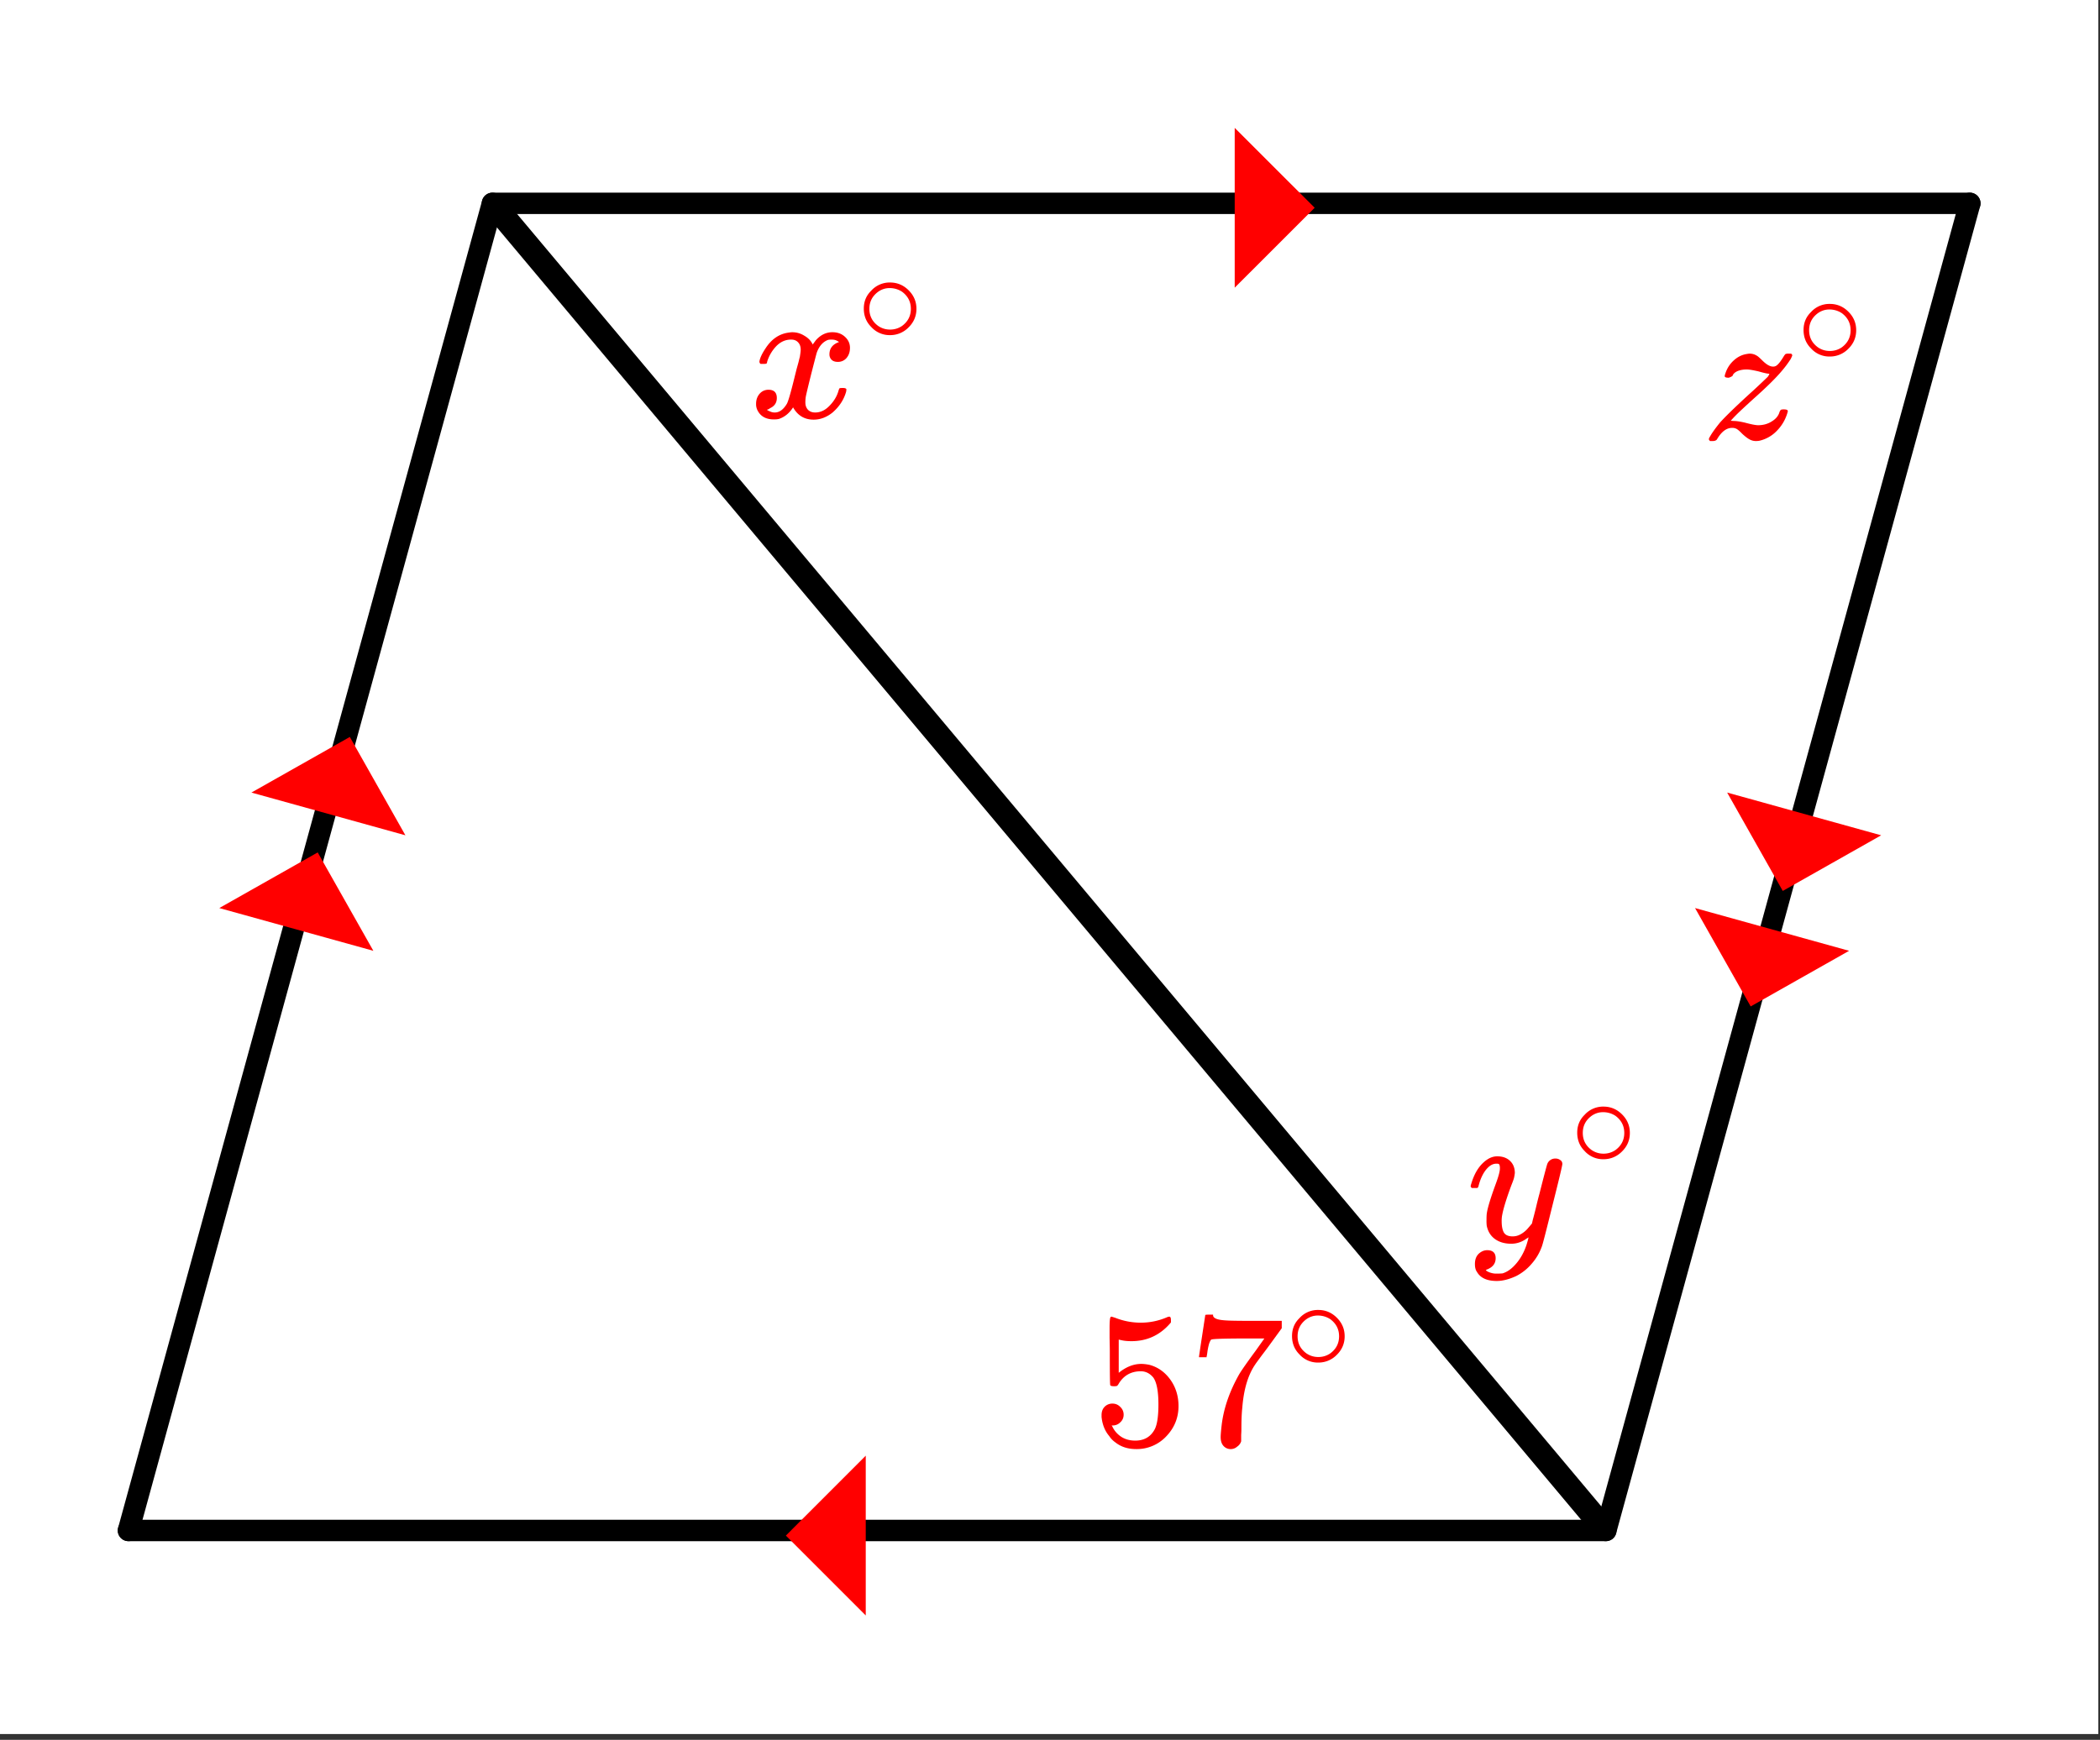 <svg xmlns="http://www.w3.org/2000/svg" xmlns:xlink="http://www.w3.org/1999/xlink" width="196.16" height="162.56" viewBox="0 0 147.12 121.92"><rect x="0" y="0" width="147.12" height="121.92" fill="#333333" stroke="none"/><defs><symbol overflow="visible" id="b"><path d="M.547.156C.492.094.469.051.469.031c0-.039.023-.101.078-.187.144-.258.379-.586.703-.985.383-.425 1.031-1.054 1.938-1.89a48.07 48.07 0 0 0 1.406-1.313c.101-.144.133-.218.093-.218-.117 0-.355-.051-.718-.157-.399-.093-.68-.14-.844-.14-.262 0-.484.043-.672.125-.18.086-.289.195-.328.328a.955.955 0 0 1-.266.125c-.187 0-.28-.035-.28-.11 0-.039.015-.101.046-.187.113-.352.305-.656.578-.906.27-.25.567-.399.89-.454.102-.019.18-.03.235-.03.133 0 .258.027.375.077.113.055.195.106.25.157.063.054.156.14.281.265.282.274.52.407.72.407a.406.406 0 0 0 .187-.032c.156-.07.351-.312.593-.718.063-.094.11-.141.141-.141a.704.704 0 0 1 .188-.016h.171c.051.055.079.09.079.11 0 .03-.04.12-.11.265a7.624 7.624 0 0 1-.656.875c-.406.48-1.047 1.11-1.922 1.89-.719.65-1.21 1.11-1.469 1.392L2-1.266l.203.016c.195 0 .453.04.766.11.457.124.773.187.953.187.351 0 .672-.086.953-.266.29-.176.473-.398.547-.672.039-.082.07-.129.094-.14.03-.02.097-.031.203-.031.187 0 .281.042.281.124 0 .012-.012.055-.031.125a2.98 2.98 0 0 1-.735 1.25 2.439 2.439 0 0 1-1.25.704 1.65 1.65 0 0 1-.234.015.893.893 0 0 1-.422-.11c-.125-.062-.297-.19-.515-.39-.188-.195-.329-.316-.422-.36a.633.633 0 0 0-.297-.062c-.399 0-.75.274-1.063.813-.054.07-.152.11-.297.11zm0 0"/></symbol><symbol overflow="visible" id="d"><path d="M6.234-5.813c.125 0 .235.04.329.11.093.062.14.152.14.266 0 .117-.226 1.058-.672 2.828C5.594-.836 5.344.133 5.281.312a3.697 3.697 0 0 1-.703 1.22 3.536 3.536 0 0 1-1.11.89c-.491.226-.945.344-1.359.344-.687 0-1.152-.215-1.39-.641-.094-.125-.14-.309-.14-.547 0-.305.085-.543.265-.719.187-.168.383-.25.594-.25.394 0 .593.188.593.563 0 .332-.164.578-.484.734a.298.298 0 0 1-.063.032.295.295 0 0 0-.078.03c-.011.009-.023.016-.031.016L1.344 2c.02.05.113.11.281.172.145.05.285.078.422.078h.11c.155 0 .273-.008.359-.016.343-.105.664-.34.968-.703.301-.355.536-.781.704-1.281.093-.3.14-.477.14-.531 0-.008-.012-.004-.031.015a.358.358 0 0 1-.078.047c-.336.25-.7.375-1.094.375-.46 0-.84-.11-1.14-.328-.305-.219-.497-.531-.579-.937a2.932 2.932 0 0 1-.015-.407c0-.218.007-.39.03-.515.063-.383.266-1.047.61-1.985.196-.53.297-.894.297-1.093a.757.757 0 0 0-.031-.266c-.024-.05-.074-.078-.156-.078h-.063c-.21 0-.406.094-.594.281-.293.293-.511.727-.656 1.297 0 .012-.008.027-.015.047a.188.188 0 0 1-.032.047l-.015.015c-.012.012-.028.016-.047.016h-.36C.305-3.8.281-3.844.281-3.875s.016-.094.047-.188c.188-.632.469-1.125.844-1.468.312-.29.633-.438.969-.438.375 0 .671.106.89.313.227.21.344.496.344.86-.023.179-.04.273-.047.28 0 .063-.07.262-.203.594-.367.992-.586 1.719-.656 2.188a2.19 2.19 0 0 0-.016.312c0 .344.05.61.156.797.114.18.317.266.61.266.207 0 .398-.051.578-.157a1.84 1.84 0 0 0 .422-.328c.093-.101.21-.242.36-.422 0-.007.019-.101.062-.28.05-.177.117-.438.203-.782.082-.352.164-.688.25-1 .343-1.352.531-2.063.562-2.125a.592.592 0 0 1 .578-.36zm0 0"/></symbol><symbol overflow="visible" id="e"><path d="M.781-3.75C.727-3.8.703-3.852.703-3.906c.031-.239.172-.547.422-.922.414-.645.945-1.016 1.594-1.11.125-.019.219-.03.281-.03.313 0 .598.085.86.25.269.155.46.359.578.609.113-.157.187-.254.218-.297.332-.375.719-.563 1.157-.563.363 0 .66.11.89.328.227.211.344.465.344.766 0 .281-.078.516-.234.703a.776.776 0 0 1-.625.281c-.18 0-.32-.046-.422-.14a.521.521 0 0 1-.157-.39c0-.415.223-.704.672-.86a.73.73 0 0 0-.156-.094c-.086-.05-.215-.078-.39-.078-.118 0-.2.012-.25.031-.344.137-.602.434-.766.89-.024.075-.153.575-.39 1.5-.231.93-.356 1.454-.376 1.579a2.403 2.403 0 0 0-.031.406c0 .211.062.383.187.516.125.125.29.187.5.187.375 0 .711-.16 1.016-.484.313-.32.52-.676.625-1.063.031-.093.055-.144.078-.156.031-.008.102-.015.219-.015.164 0 .25.039.25.109 0 .012-.008.058-.016.14-.156.563-.476 1.055-.953 1.47-.418.335-.86.5-1.328.5-.637 0-1.117-.286-1.438-.86-.261.406-.593.68-1 .812-.085.02-.199.032-.343.032-.524 0-.89-.188-1.11-.563a.953.953 0 0 1-.14-.531c0-.27.078-.5.234-.688a.802.802 0 0 1 .64-.296c.384 0 .579.195.579.578 0 .336-.164.574-.484.718a.359.359 0 0 1-.063.047c-.023.012-.043.024-.063.031a.123.123 0 0 1-.046.016h-.032c0 .031.067.074.204.125a.718.718 0 0 0 .343.078c.32 0 .602-.203.844-.61.094-.163.266-.753.516-1.765.05-.207.109-.437.171-.687.07-.25.126-.442.157-.578.031-.133.05-.211.062-.235.04-.25.063-.426.063-.531 0-.219-.063-.39-.188-.516-.117-.125-.277-.187-.484-.187-.399 0-.746.156-1.047.469-.293.312-.5.668-.625 1.062-.012.086-.031.137-.063.156a.752.752 0 0 1-.218.016zm0 0"/></symbol><symbol overflow="visible" id="c"><path d="M4.203-2.36c0 .512-.187.95-.562 1.313a1.781 1.781 0 0 1-1.282.531 1.72 1.72 0 0 1-1.328-.578c-.343-.343-.515-.77-.515-1.281 0-.5.171-.914.515-1.25a1.734 1.734 0 0 1 1.328-.578c.52 0 .961.195 1.329.578.343.355.515.777.515 1.266zM3.187-3.562a1.564 1.564 0 0 0-.874-.25c-.282 0-.543.086-.782.25-.418.305-.625.704-.625 1.204s.207.902.625 1.203c.25.168.524.25.828.25.301 0 .579-.082.829-.25.414-.301.624-.703.624-1.203 0-.5-.21-.899-.624-1.204zm0 0"/></symbol><symbol overflow="visible" id="f"><path d="M1.438-2.89a.72.72 0 0 1 .546.234.72.72 0 0 1 .235.547c0 .21-.078.386-.235.53a.73.73 0 0 1-.515.22h-.094l.047.062c.133.293.336.531.61.719.28.187.613.281 1 .281.632 0 1.093-.27 1.374-.812.164-.332.25-.907.25-1.72 0-.925-.12-1.554-.36-1.89-.241-.289-.53-.437-.874-.437-.7 0-1.227.308-1.578.922-.043.062-.078.101-.11.109a.761.761 0 0 1-.203.016c-.148 0-.23-.024-.25-.079-.023-.03-.031-.816-.031-2.359 0-.27-.008-.586-.016-.953v-.703c0-.508.032-.766.094-.766.008-.008.024-.015.047-.015l.25.078c.582.23 1.18.344 1.797.344.633 0 1.242-.126 1.828-.376a.456.456 0 0 1 .172-.046c.07 0 .11.078.11.234v.172c-.731.875-1.653 1.312-2.766 1.312-.282 0-.532-.023-.75-.078l-.141-.031v2.328c.508-.414 1.035-.625 1.578-.625.176 0 .363.024.563.063.593.156 1.082.5 1.468 1.03.383.532.579 1.153.579 1.86 0 .824-.29 1.531-.86 2.125a2.821 2.821 0 0 1-2.11.89c-.573 0-1.058-.155-1.452-.468a1.618 1.618 0 0 1-.438-.453C.93-.945.758-1.348.687-1.828c0-.02-.007-.055-.015-.11v-.14c0-.25.07-.445.219-.594a.745.745 0 0 1 .546-.219zm0 0"/></symbol><symbol overflow="visible" id="g"><path d="M.75-6.188c0-.007.07-.5.219-1.468l.219-1.438c0-.02.085-.031.265-.031h.281v.047c0 .094.067.172.204.234.132.063.367.106.703.125.332.024 1.086.031 2.265.031h1.64v.516l-.921 1.266c-.137.187-.293.398-.469.625l-.39.531a7.378 7.378 0 0 0-.157.234c-.46.73-.734 1.704-.828 2.922-.043.375-.062.883-.062 1.516 0 .125-.008.258-.016.39v.438a.703.703 0 0 1-.281.375.674.674 0 0 1-.438.172.666.666 0 0 1-.53-.234c-.126-.145-.188-.348-.188-.61 0-.133.02-.39.062-.765.133-1.208.55-2.426 1.25-3.657.176-.289.555-.832 1.14-1.625l.61-.86h-1.25c-1.562 0-2.387.028-2.469.079-.043.023-.093.121-.156.297a4.333 4.333 0 0 0-.125.64c-.023.157-.039.243-.047.25v.047H.75zm0 0"/></symbol><clipPath id="a"><path d="M0 0h147v121.5H0zm0 0"/></clipPath></defs><g clip-path="url(#a)" fill="#fff"><path d="M0 0h147v122.25H0zm0 0"/><path d="M0 0h147v122.25H0zm0 0"/></g><path d="M138 14.25l-25.5 93" fill="red" stroke-width="1.5" stroke-linecap="round" stroke="#000"/><path d="M112.5 107.25H9" fill="none" stroke-width="1.5" stroke-linecap="round" stroke="#000"/><path d="M9 107.25l25.5-93" fill="red" stroke-width="1.5" stroke-linecap="round" stroke="#000"/><path d="M34.5 14.25H138" fill="none" stroke-width="1.5" stroke-linecap="round" stroke="#000"/><path d="M112.5 107.25l-78-93" fill="none" stroke-width="1.688" stroke="#000"/><path d="M86.5 20.16V8.96l5.602 5.599zm0 0M121 55.54l10.79 2.995-6.895 3.899zm0 0M118.75 63.633l10.793 2.996-6.895 3.898zm0 0M60.652 102.008v11.199l-5.597-5.598zm0 0M26.156 66.629l-10.793-2.996 6.895-3.899zm0 0M28.402 58.535L17.613 55.54l6.895-3.898zm0 0" fill="red"/><use xlink:href="#b" x="119.25" y="30.75" fill="red"/><use xlink:href="#c" x="125.836" y="25.5" fill="red"/><use xlink:href="#d" x="102.75" y="87" fill="red"/><use xlink:href="#c" x="109.98" y="81.75" fill="red"/><use xlink:href="#e" x="52.5" y="29.25" fill="red"/><use xlink:href="#c" x="60" y="24" fill="red"/><use xlink:href="#f" x="76.5" y="101.25" fill="red"/><use xlink:href="#g" x="83.25" y="101.25" fill="red"/><use xlink:href="#c" x="90" y="96" fill="red"/></svg>